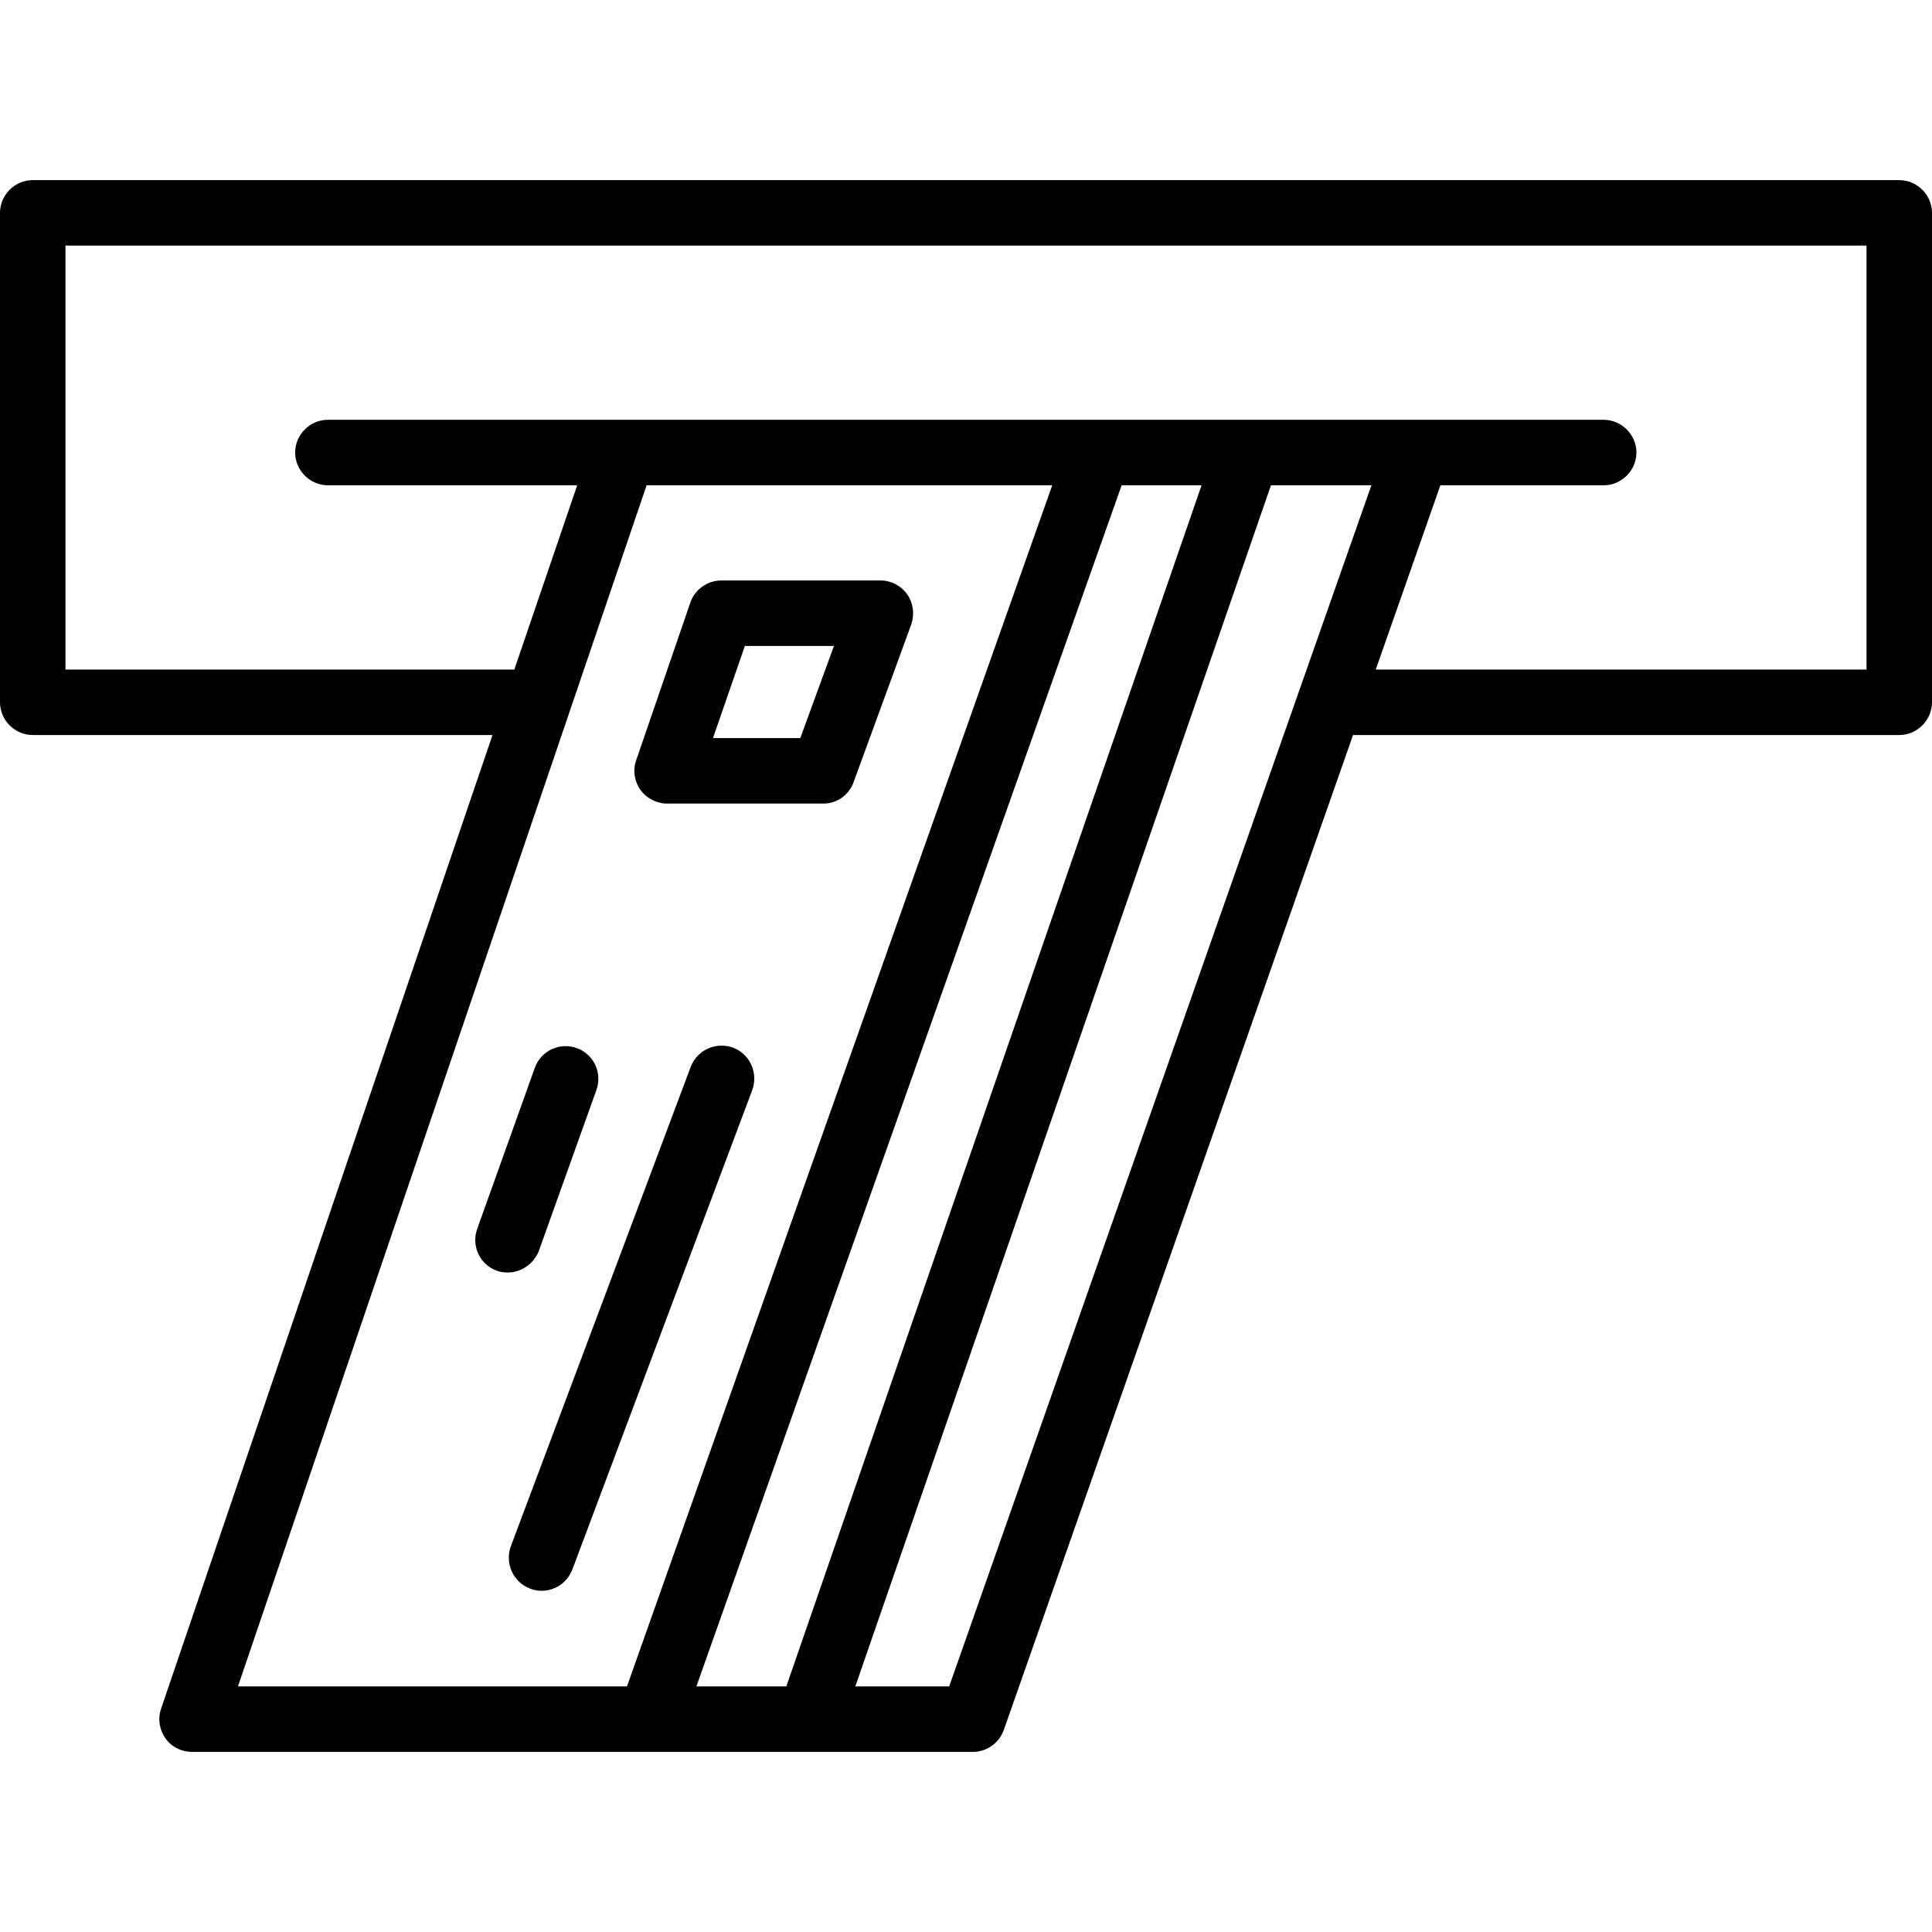 <?xml version="1.0" encoding="iso-8859-1"?>
<!-- Generator: Adobe Illustrator 19.0.0, SVG Export Plug-In . SVG Version: 6.00 Build 0)  -->
<svg version="1.1" id="Layer_1" xmlns="http://www.w3.org/2000/svg" xmlns:xlink="http://www.w3.org/1999/xlink" x="0px" y="0px"
	 viewBox="0 0 442.5 442.5" style="enable-background:new 0 0 442.5 442.5;" xml:space="preserve">
<g transform="translate(0 -540.36)">
	<g>
		<g>
			<path d="M207.8,676.51c-1.4-2-3.7-3.2-6.1-3.2h-36.5c-3.2,0-6.1,2.1-7.1,5.1l-12.4,36.1c-0.8,2.3-0.4,4.8,1,6.8
				c1.4,1.9,3.7,3.1,6.1,3.1h35.8v0c3.1,0,5.9-2,6.9-4.9l13.2-36.1C209.5,681.11,209.2,678.51,207.8,676.51z M183.3,709.41h-20
				l7.3-21.1H191L183.3,709.41z"/>
			<path d="M167.9,780.31c-3.9-1.4-8.2,0.5-9.7,4.4L117,894.51c-1.4,3.9,0.5,8.2,4.4,9.7c0.8,0.3,1.7,0.5,2.6,0.5
				c3.1,0,5.9-1.8,7.1-4.9l41.2-109.8C173.7,786.11,171.8,781.81,167.9,780.31z"/>
			<path d="M123.4,826.91l13.2-36.9c1.4-3.9-0.6-8.2-4.5-9.6c-3.9-1.4-8.2,0.6-9.6,4.5l-13.2,36.9c-1.4,3.9,0.6,8.2,4.5,9.6
				c0.8,0.3,1.7,0.4,2.5,0.4C119.3,831.81,122.2,829.91,123.4,826.91z"/>
			<path d="M435,581.61H7.5c-4.1,0-7.5,3.4-7.5,7.5v112.1c0,4.1,3.4,7.5,7.5,7.5h105.3l-75.9,223c-0.8,2.3-0.4,4.8,1,6.8
				c1.4,2,3.7,3.1,6.1,3.1h178.8c3.2,0,6-2,7.1-5l80-227.9H435c4.1,0,7.5-3.4,7.5-7.5v-112.1C442.5,585.01,439.1,581.61,435,581.61z
				 M54.5,926.61l93.6-275.1H241l-97.4,275.1H54.5z M159.5,926.61l97.4-275.1h18.3l-95.1,275.1H159.5z M217.4,926.61h-21.5
				l95.2-275.1h23L217.4,926.61z M427.5,693.71H315.1l14.8-42.2h37.4c4.1,0,7.5-3.4,7.5-7.5s-3.4-7.5-7.5-7.5H75.1
				c-4.1,0-7.5,3.4-7.5,7.5s3.4,7.5,7.5,7.5h57.1l-14.4,42.2H15v-97.1h412.5V693.71z"/>
		</g>
	</g>
</g>
<g>
</g>
<g>
</g>
<g>
</g>
<g>
</g>
<g>
</g>
<g>
</g>
<g>
</g>
<g>
</g>
<g>
</g>
<g>
</g>
<g>
</g>
<g>
</g>
<g>
</g>
<g>
</g>
<g>
</g>
</svg>
